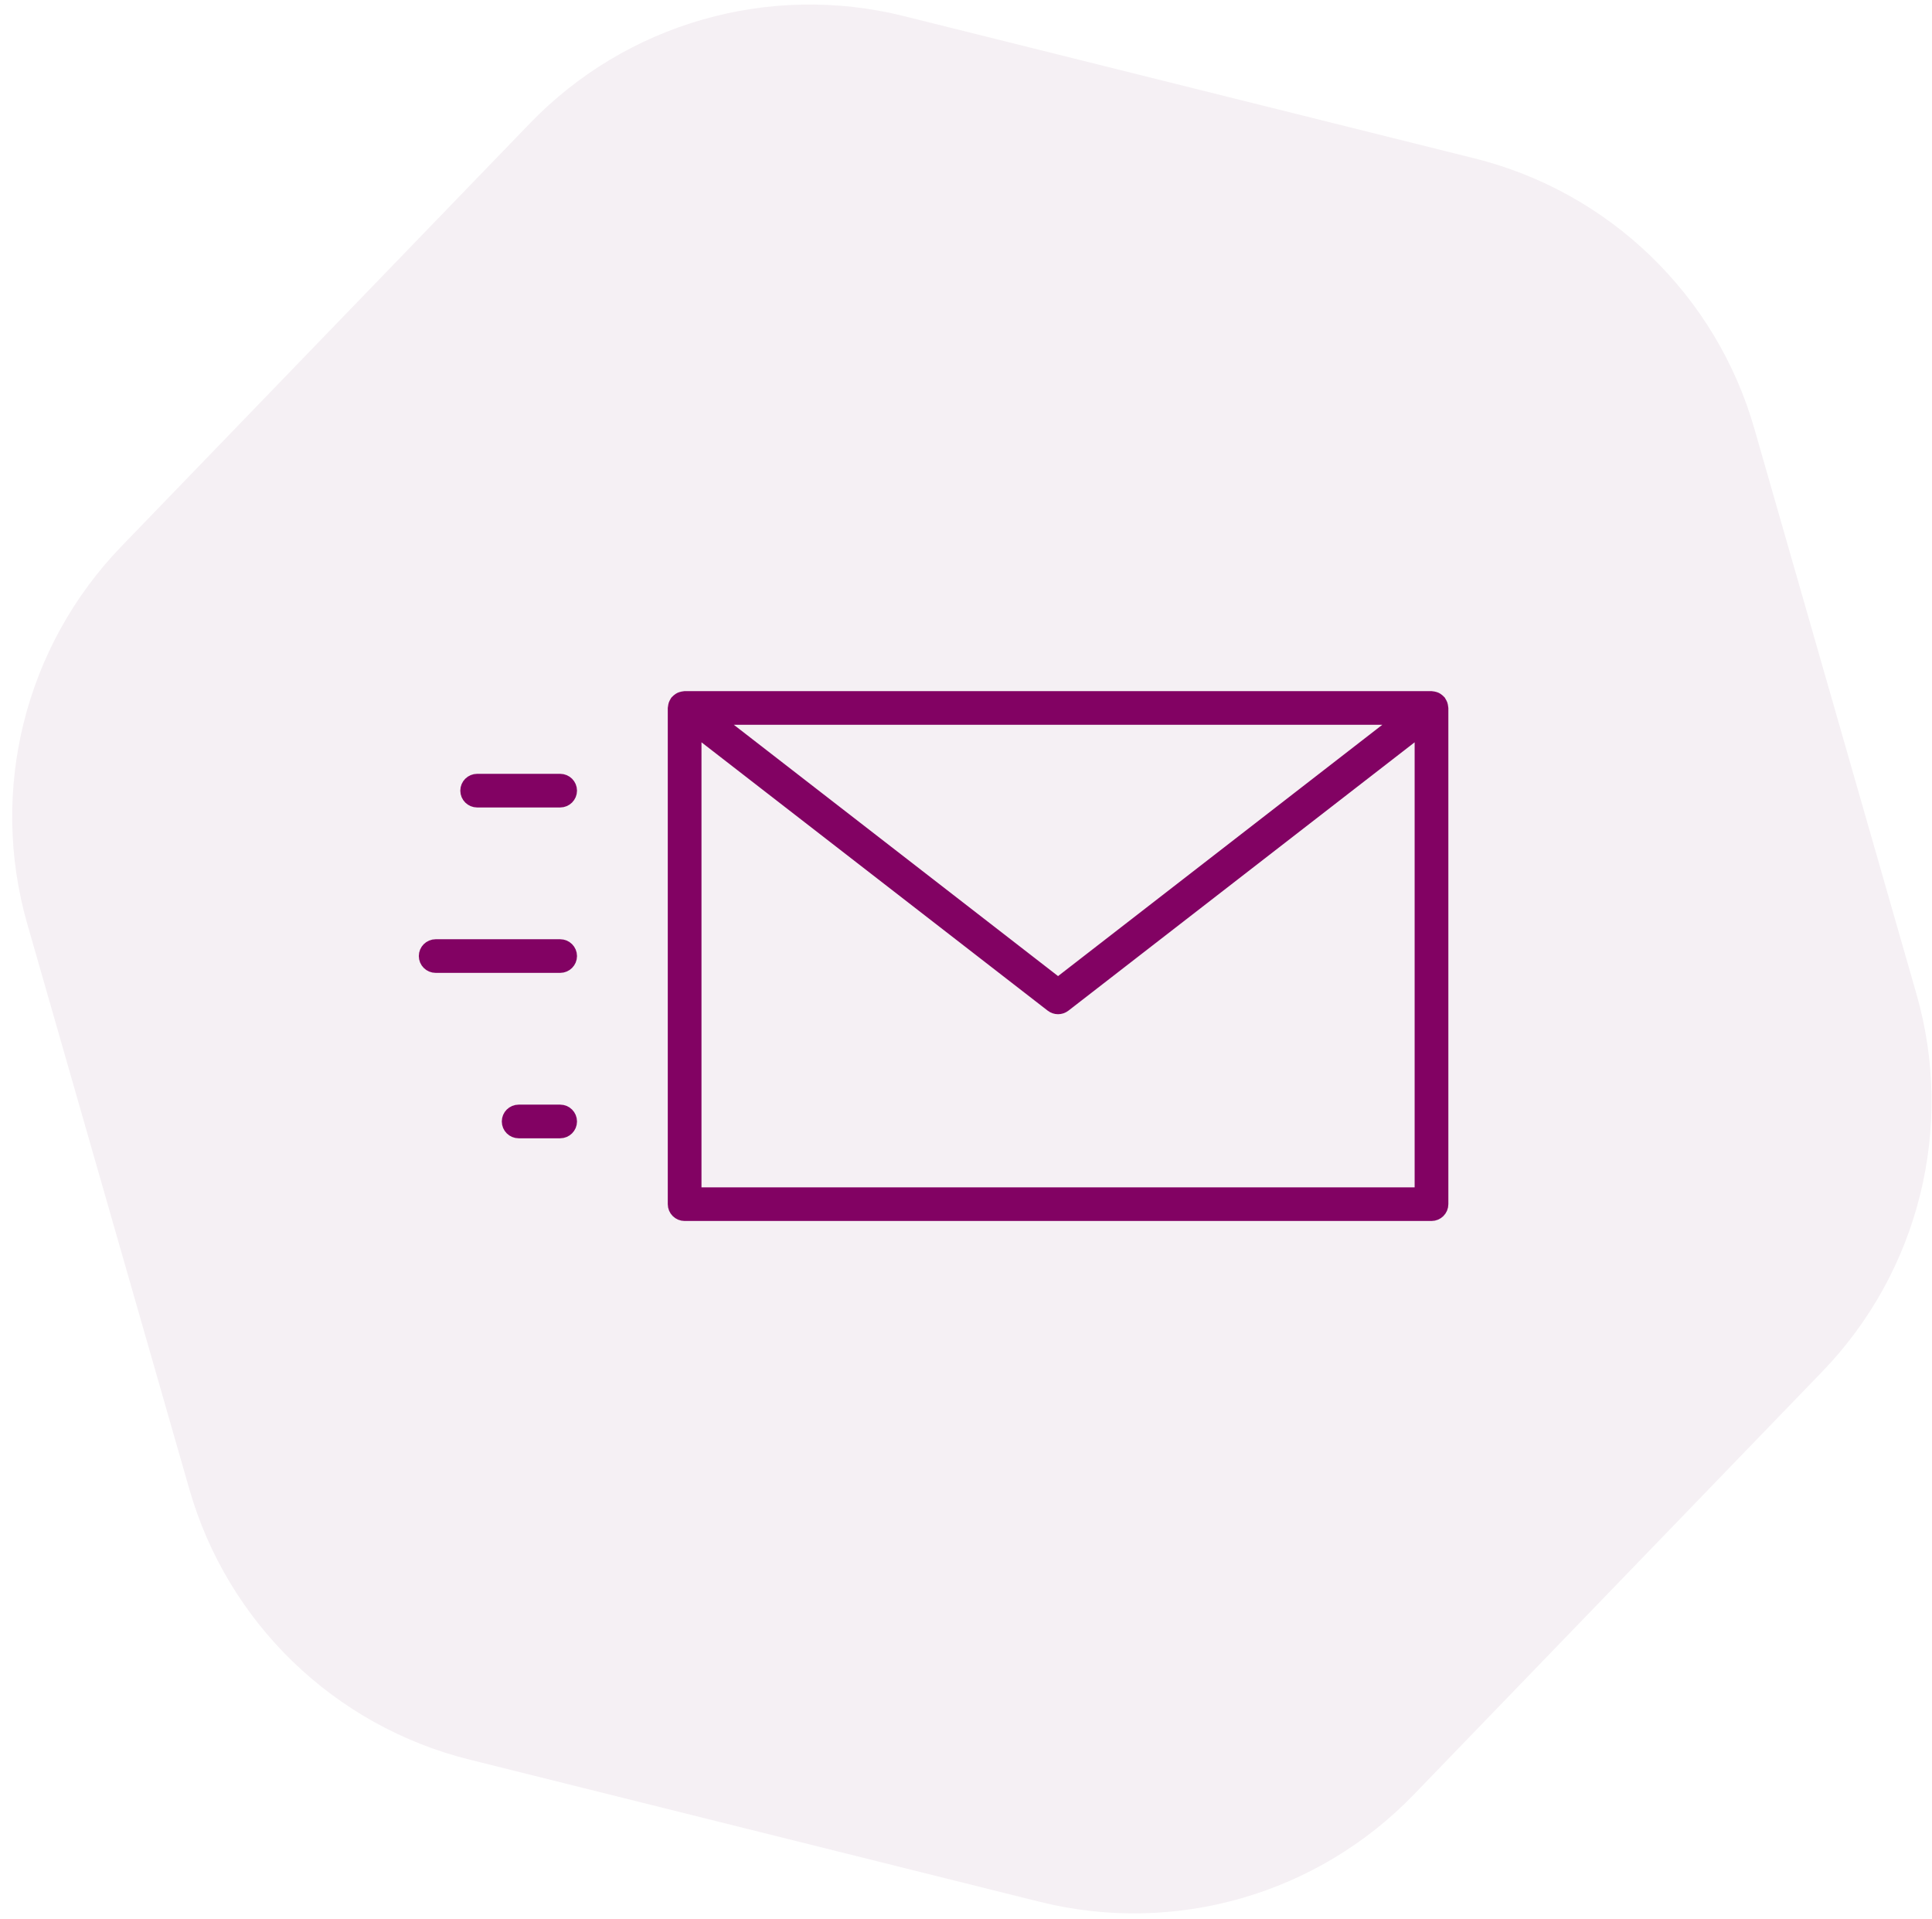 <?xml version="1.0" encoding="UTF-8"?> <svg xmlns="http://www.w3.org/2000/svg" xmlns:xlink="http://www.w3.org/1999/xlink" width="149px" height="148px" viewBox="0 0 149 148"> <!-- Generator: sketchtool 53.2 (72643) - https://sketchapp.com --> <title>DA41795E-BAB9-49E4-9916-52E220F04AC8</title> <desc>Created with sketchtool.</desc> <g id="M.E.Doc.Business" stroke="none" stroke-width="1" fill="none" fill-rule="evenodd"> <g id="M.E.Doc.Business-main-page" transform="translate(-659, -3828)"> <g id="Group-23" transform="translate(659, 3828)"> <g id="Group-28" transform="translate(0.94, 0.349)"> <path d="M39.929,9.161 C47.375,1.451 58.368,-1.701 68.767,0.892 L112.779,11.865 C123.179,14.458 131.405,22.402 134.359,32.705 L146.862,76.307 C149.816,86.61 147.049,97.706 139.604,105.416 L108.095,138.044 C100.65,145.754 89.657,148.906 79.257,146.313 L35.246,135.34 C24.846,132.747 16.62,124.803 13.665,114.5 L1.163,70.898 C-1.791,60.596 0.975,49.499 8.42,41.789 L39.929,9.161 Z" id="Polygon-Copy-8" fill="#610345" opacity="0.06"></path> <g id="Group" transform="translate(31.06, 52.651)" fill="#820263" fill-rule="nonzero" stroke="#820263"> <path d="M79.181,1.5 C79.184,1.532 79.2,1.561 79.2,1.594 L79.2,39.861 C79.2,40.301 78.842,40.658 78.4,40.658 L20.8,40.658 C20.358,40.658 20,40.301 20,39.861 L20,1.594 C20,1.561 20.016,1.531 20.021,1.499 C20.027,1.445 20.035,1.392 20.053,1.339 C20.072,1.285 20.098,1.239 20.126,1.191 C20.142,1.164 20.149,1.132 20.17,1.105 C20.179,1.092 20.194,1.086 20.205,1.075 C20.243,1.03 20.288,0.997 20.336,0.963 C20.373,0.936 20.408,0.907 20.45,0.887 C20.496,0.864 20.544,0.851 20.595,0.839 C20.648,0.824 20.698,0.81 20.752,0.807 C20.768,0.805 20.782,0.797 20.8,0.797 L78.4,0.797 C78.416,0.797 78.43,0.805 78.446,0.805 C78.504,0.808 78.557,0.823 78.613,0.839 C78.658,0.85 78.706,0.861 78.747,0.882 C78.79,0.902 78.829,0.933 78.869,0.963 C78.914,0.997 78.958,1.03 78.995,1.071 C79.005,1.084 79.019,1.091 79.03,1.103 C79.05,1.13 79.056,1.162 79.074,1.191 C79.102,1.239 79.128,1.285 79.147,1.338 C79.166,1.392 79.174,1.445 79.181,1.5 Z M76.069,2.392 L23.131,2.392 L49.6,22.906 L76.069,2.392 Z M21.6,39.064 L77.6,39.064 L77.6,3.224 L50.091,24.545 C49.947,24.656 49.774,24.712 49.6,24.712 C49.426,24.712 49.253,24.656 49.109,24.545 L21.6,3.224 L21.6,39.064 Z M11.2,7.175 C11.642,7.175 12,7.532 12,7.972 C12,8.412 11.642,8.769 11.2,8.769 L4.8,8.769 C4.358,8.769 4,8.412 4,7.972 C4,7.532 4.358,7.175 4.8,7.175 L11.2,7.175 Z M11.2,19.931 C11.642,19.931 12,20.288 12,20.728 C12,21.168 11.642,21.525 11.2,21.525 L1.6,21.525 C1.158,21.525 0.8,21.168 0.8,20.728 C0.8,20.288 1.158,19.931 1.6,19.931 L11.2,19.931 Z M11.2,32.686 C11.642,32.686 12,33.043 12,33.483 C12,33.923 11.642,34.281 11.2,34.281 L8,34.281 C7.558,34.281 7.2,33.923 7.2,33.483 C7.2,33.043 7.558,32.686 8,32.686 L11.2,32.686 Z" id="Combined-Shape"></path> </g> </g> </g> </g> </g> </svg> 